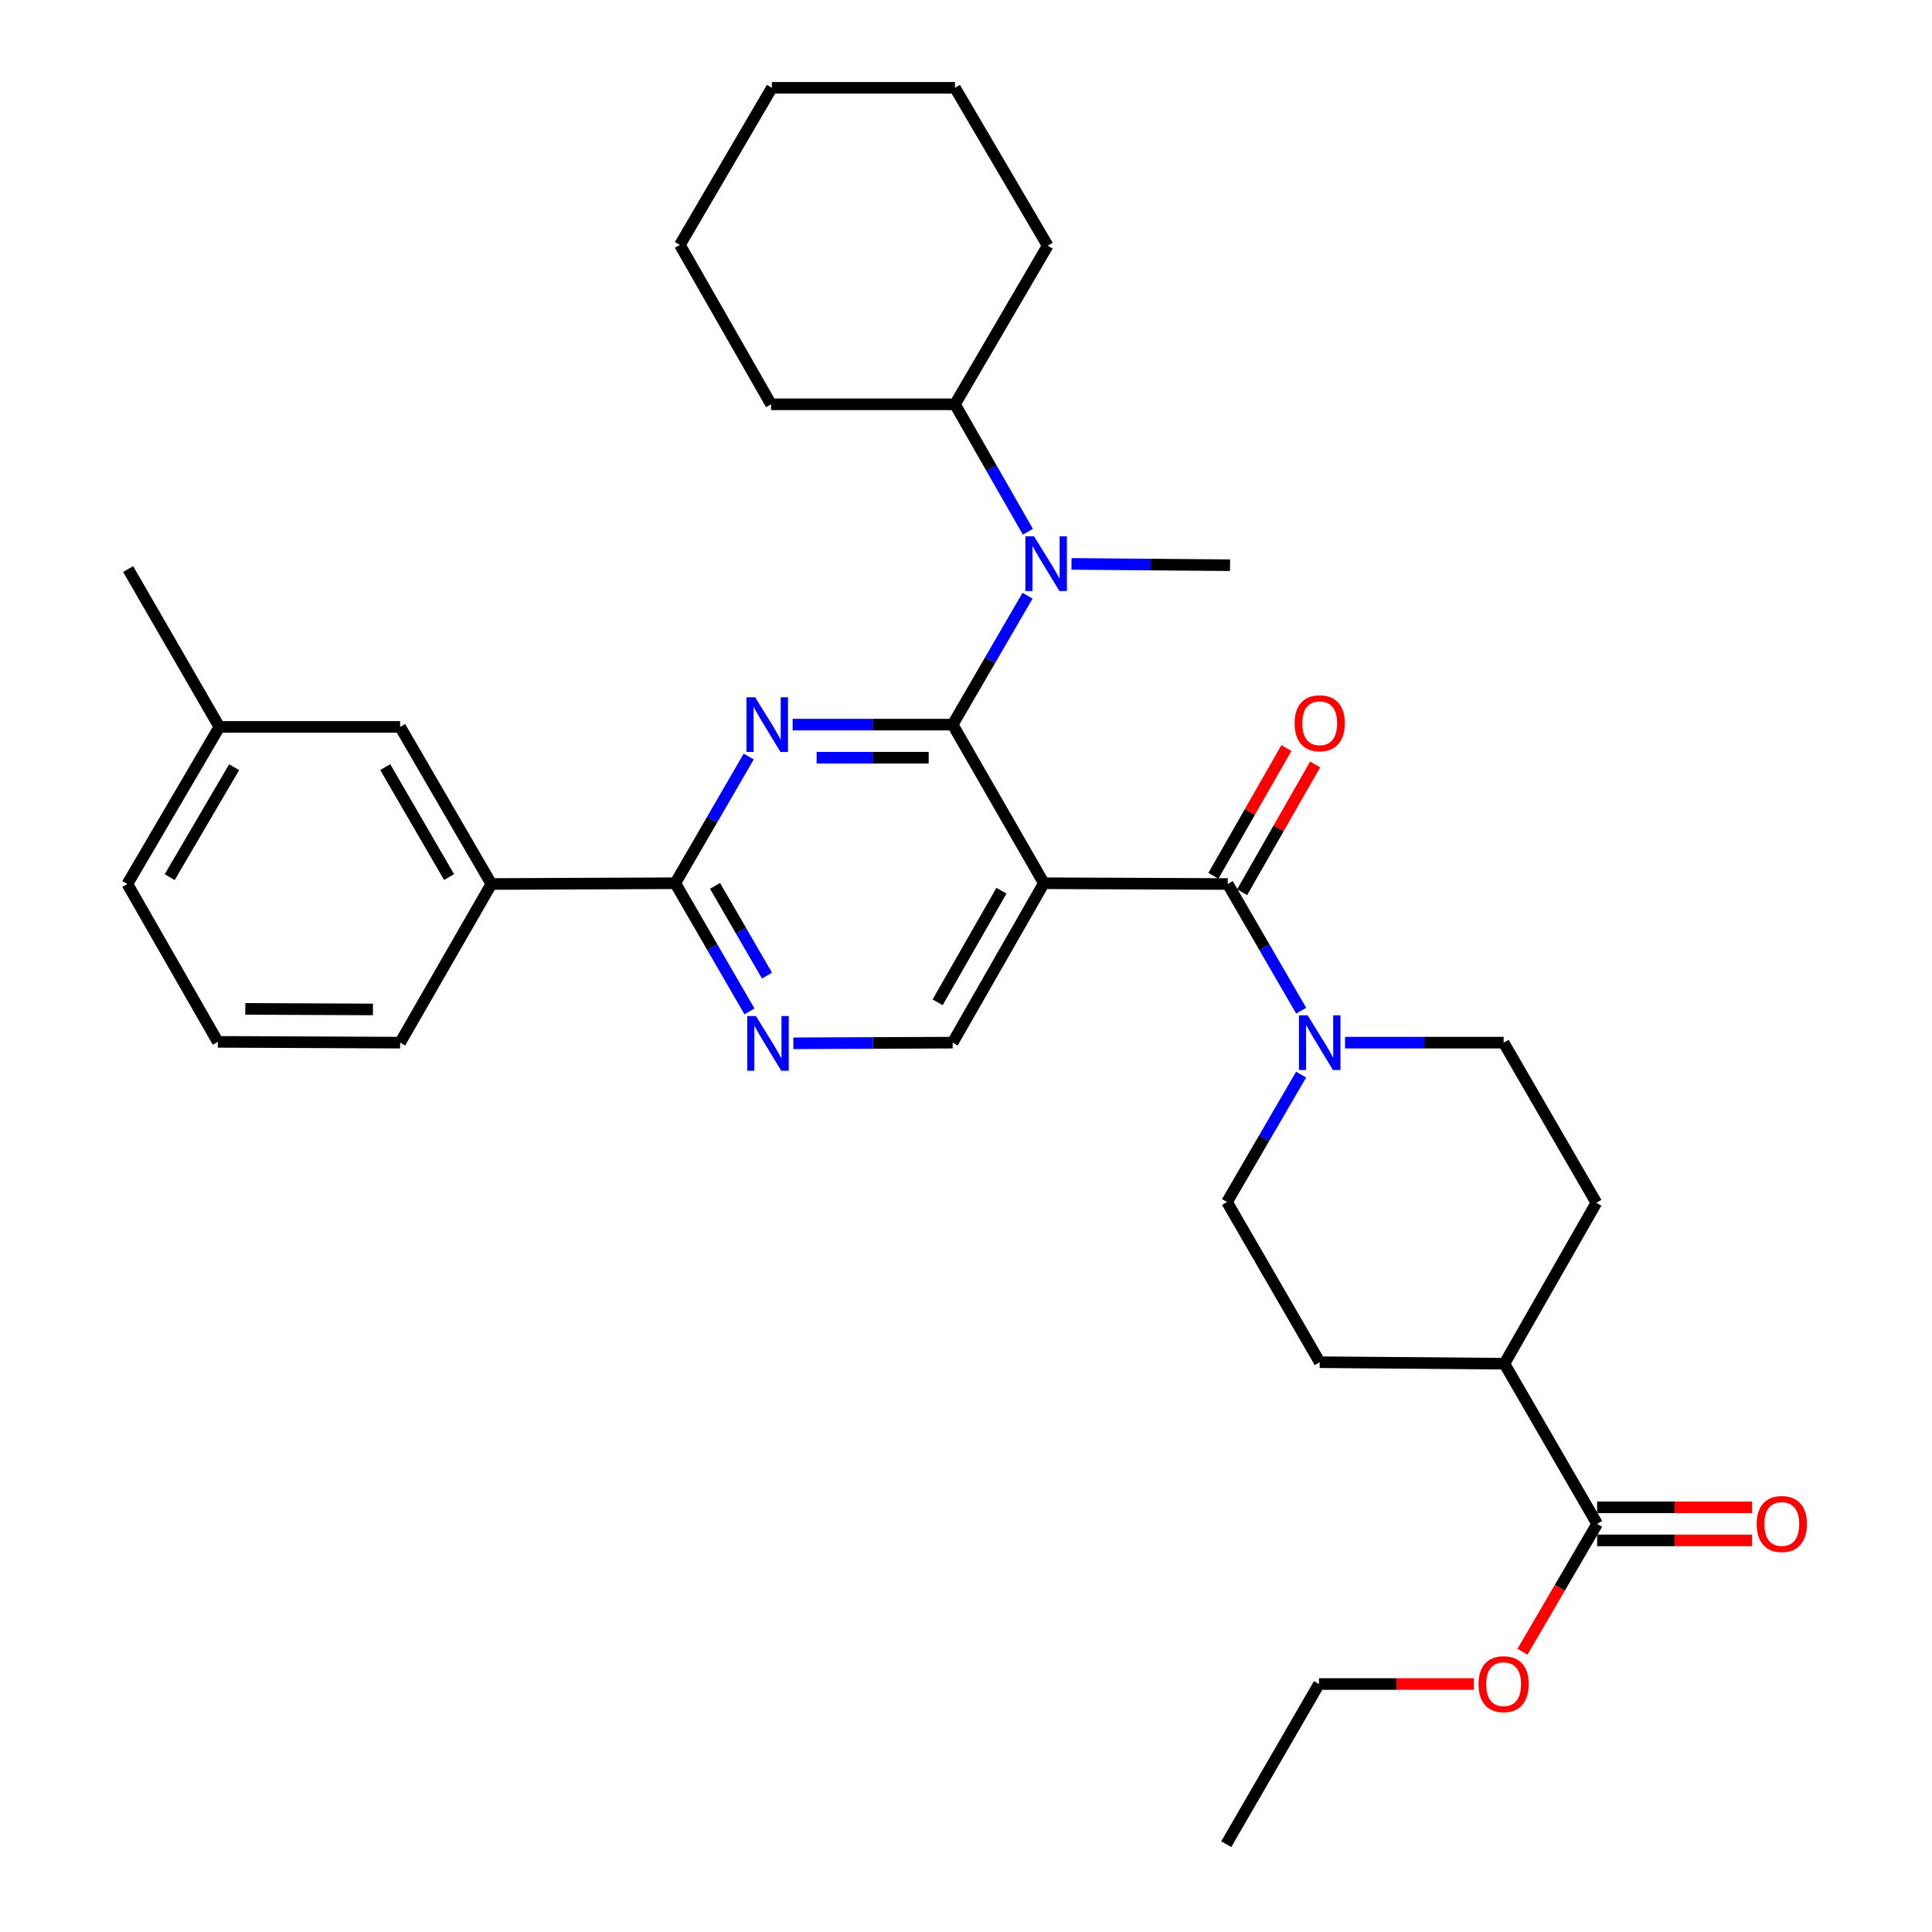 <?xml version='1.0' encoding='iso-8859-1'?>
<svg version='1.1' baseProfile='full'
              xmlns='http://www.w3.org/2000/svg'
                      xmlns:rdkit='http://www.rdkit.org/xml'
                      xmlns:xlink='http://www.w3.org/1999/xlink'
                  xml:space='preserve'
width='1000px' height='1000px' viewBox='0 0 1000 1000'>
<!-- END OF HEADER -->
<rect style='opacity:1.0;fill:#FFFFFF;stroke:none' width='1000' height='1000' x='0' y='0'> </rect>
<path class='bond-0' d='M 493.101,375.059 L 540.299,457.16' style='fill:none;fill-rule:evenodd;stroke:#000000;stroke-width:6px;stroke-linecap:butt;stroke-linejoin:miter;stroke-opacity:1' />
<path class='bond-1' d='M 493.101,375.059 L 451.679,375.059' style='fill:none;fill-rule:evenodd;stroke:#000000;stroke-width:6px;stroke-linecap:butt;stroke-linejoin:miter;stroke-opacity:1' />
<path class='bond-1' d='M 451.679,375.059 L 410.256,375.059' style='fill:none;fill-rule:evenodd;stroke:#0000FF;stroke-width:6px;stroke-linecap:butt;stroke-linejoin:miter;stroke-opacity:1' />
<path class='bond-1' d='M 480.675,392.187 L 451.679,392.187' style='fill:none;fill-rule:evenodd;stroke:#000000;stroke-width:6px;stroke-linecap:butt;stroke-linejoin:miter;stroke-opacity:1' />
<path class='bond-1' d='M 451.679,392.187 L 422.683,392.187' style='fill:none;fill-rule:evenodd;stroke:#0000FF;stroke-width:6px;stroke-linecap:butt;stroke-linejoin:miter;stroke-opacity:1' />
<path class='bond-5' d='M 493.101,375.059 L 512.482,341.698' style='fill:none;fill-rule:evenodd;stroke:#000000;stroke-width:6px;stroke-linecap:butt;stroke-linejoin:miter;stroke-opacity:1' />
<path class='bond-5' d='M 512.482,341.698 L 531.863,308.336' style='fill:none;fill-rule:evenodd;stroke:#0000FF;stroke-width:6px;stroke-linecap:butt;stroke-linejoin:miter;stroke-opacity:1' />
<path class='bond-2' d='M 540.299,457.16 L 635.485,457.56' style='fill:none;fill-rule:evenodd;stroke:#000000;stroke-width:6px;stroke-linecap:butt;stroke-linejoin:miter;stroke-opacity:1' />
<path class='bond-7' d='M 540.299,457.16 L 493.101,539.671' style='fill:none;fill-rule:evenodd;stroke:#000000;stroke-width:6px;stroke-linecap:butt;stroke-linejoin:miter;stroke-opacity:1' />
<path class='bond-7' d='M 518.352,461.032 L 485.313,518.79' style='fill:none;fill-rule:evenodd;stroke:#000000;stroke-width:6px;stroke-linecap:butt;stroke-linejoin:miter;stroke-opacity:1' />
<path class='bond-3' d='M 387.532,391.592 L 368.525,424.376' style='fill:none;fill-rule:evenodd;stroke:#0000FF;stroke-width:6px;stroke-linecap:butt;stroke-linejoin:miter;stroke-opacity:1' />
<path class='bond-3' d='M 368.525,424.376 L 349.519,457.16' style='fill:none;fill-rule:evenodd;stroke:#000000;stroke-width:6px;stroke-linecap:butt;stroke-linejoin:miter;stroke-opacity:1' />
<path class='bond-4' d='M 635.485,457.56 L 654.491,490.349' style='fill:none;fill-rule:evenodd;stroke:#000000;stroke-width:6px;stroke-linecap:butt;stroke-linejoin:miter;stroke-opacity:1' />
<path class='bond-4' d='M 654.491,490.349 L 673.498,523.138' style='fill:none;fill-rule:evenodd;stroke:#0000FF;stroke-width:6px;stroke-linecap:butt;stroke-linejoin:miter;stroke-opacity:1' />
<path class='bond-10' d='M 642.92,461.81 L 661.816,428.748' style='fill:none;fill-rule:evenodd;stroke:#000000;stroke-width:6px;stroke-linecap:butt;stroke-linejoin:miter;stroke-opacity:1' />
<path class='bond-10' d='M 661.816,428.748 L 680.711,395.686' style='fill:none;fill-rule:evenodd;stroke:#FF0000;stroke-width:6px;stroke-linecap:butt;stroke-linejoin:miter;stroke-opacity:1' />
<path class='bond-10' d='M 628.049,453.31 L 646.945,420.249' style='fill:none;fill-rule:evenodd;stroke:#000000;stroke-width:6px;stroke-linecap:butt;stroke-linejoin:miter;stroke-opacity:1' />
<path class='bond-10' d='M 646.945,420.249 L 665.84,387.187' style='fill:none;fill-rule:evenodd;stroke:#FF0000;stroke-width:6px;stroke-linecap:butt;stroke-linejoin:miter;stroke-opacity:1' />
<path class='bond-6' d='M 349.519,457.16 L 368.725,490.333' style='fill:none;fill-rule:evenodd;stroke:#000000;stroke-width:6px;stroke-linecap:butt;stroke-linejoin:miter;stroke-opacity:1' />
<path class='bond-6' d='M 368.725,490.333 L 387.931,523.506' style='fill:none;fill-rule:evenodd;stroke:#0000FF;stroke-width:6px;stroke-linecap:butt;stroke-linejoin:miter;stroke-opacity:1' />
<path class='bond-6' d='M 370.104,458.53 L 383.548,481.751' style='fill:none;fill-rule:evenodd;stroke:#000000;stroke-width:6px;stroke-linecap:butt;stroke-linejoin:miter;stroke-opacity:1' />
<path class='bond-6' d='M 383.548,481.751 L 396.993,504.972' style='fill:none;fill-rule:evenodd;stroke:#0000FF;stroke-width:6px;stroke-linecap:butt;stroke-linejoin:miter;stroke-opacity:1' />
<path class='bond-9' d='M 349.519,457.16 L 254.334,457.56' style='fill:none;fill-rule:evenodd;stroke:#000000;stroke-width:6px;stroke-linecap:butt;stroke-linejoin:miter;stroke-opacity:1' />
<path class='bond-11' d='M 696.202,539.671 L 737.239,539.671' style='fill:none;fill-rule:evenodd;stroke:#0000FF;stroke-width:6px;stroke-linecap:butt;stroke-linejoin:miter;stroke-opacity:1' />
<path class='bond-11' d='M 737.239,539.671 L 778.277,539.671' style='fill:none;fill-rule:evenodd;stroke:#000000;stroke-width:6px;stroke-linecap:butt;stroke-linejoin:miter;stroke-opacity:1' />
<path class='bond-12' d='M 673.457,556.217 L 654.276,589.19' style='fill:none;fill-rule:evenodd;stroke:#0000FF;stroke-width:6px;stroke-linecap:butt;stroke-linejoin:miter;stroke-opacity:1' />
<path class='bond-12' d='M 654.276,589.19 L 635.094,622.162' style='fill:none;fill-rule:evenodd;stroke:#000000;stroke-width:6px;stroke-linecap:butt;stroke-linejoin:miter;stroke-opacity:1' />
<path class='bond-16' d='M 532.028,275.232 L 513.16,242.25' style='fill:none;fill-rule:evenodd;stroke:#0000FF;stroke-width:6px;stroke-linecap:butt;stroke-linejoin:miter;stroke-opacity:1' />
<path class='bond-16' d='M 513.16,242.25 L 494.291,209.267' style='fill:none;fill-rule:evenodd;stroke:#000000;stroke-width:6px;stroke-linecap:butt;stroke-linejoin:miter;stroke-opacity:1' />
<path class='bond-21' d='M 554.608,291.877 L 595.641,292.217' style='fill:none;fill-rule:evenodd;stroke:#0000FF;stroke-width:6px;stroke-linecap:butt;stroke-linejoin:miter;stroke-opacity:1' />
<path class='bond-21' d='M 595.641,292.217 L 636.674,292.558' style='fill:none;fill-rule:evenodd;stroke:#000000;stroke-width:6px;stroke-linecap:butt;stroke-linejoin:miter;stroke-opacity:1' />
<path class='bond-33' d='M 410.646,540.007 L 451.874,539.839' style='fill:none;fill-rule:evenodd;stroke:#0000FF;stroke-width:6px;stroke-linecap:butt;stroke-linejoin:miter;stroke-opacity:1' />
<path class='bond-33' d='M 451.874,539.839 L 493.101,539.671' style='fill:none;fill-rule:evenodd;stroke:#000000;stroke-width:6px;stroke-linecap:butt;stroke-linejoin:miter;stroke-opacity:1' />
<path class='bond-8' d='M 826.674,788.744 L 778.677,705.853' style='fill:none;fill-rule:evenodd;stroke:#000000;stroke-width:6px;stroke-linecap:butt;stroke-linejoin:miter;stroke-opacity:1' />
<path class='bond-15' d='M 826.674,797.308 L 866.772,797.308' style='fill:none;fill-rule:evenodd;stroke:#000000;stroke-width:6px;stroke-linecap:butt;stroke-linejoin:miter;stroke-opacity:1' />
<path class='bond-15' d='M 866.772,797.308 L 906.869,797.308' style='fill:none;fill-rule:evenodd;stroke:#FF0000;stroke-width:6px;stroke-linecap:butt;stroke-linejoin:miter;stroke-opacity:1' />
<path class='bond-15' d='M 826.674,780.18 L 866.772,780.18' style='fill:none;fill-rule:evenodd;stroke:#000000;stroke-width:6px;stroke-linecap:butt;stroke-linejoin:miter;stroke-opacity:1' />
<path class='bond-15' d='M 866.772,780.18 L 906.869,780.18' style='fill:none;fill-rule:evenodd;stroke:#FF0000;stroke-width:6px;stroke-linecap:butt;stroke-linejoin:miter;stroke-opacity:1' />
<path class='bond-19' d='M 826.674,788.744 L 807.356,821.835' style='fill:none;fill-rule:evenodd;stroke:#000000;stroke-width:6px;stroke-linecap:butt;stroke-linejoin:miter;stroke-opacity:1' />
<path class='bond-19' d='M 807.356,821.835 L 788.038,854.925' style='fill:none;fill-rule:evenodd;stroke:#FF0000;stroke-width:6px;stroke-linecap:butt;stroke-linejoin:miter;stroke-opacity:1' />
<path class='bond-14' d='M 254.334,457.56 L 207.117,376.248' style='fill:none;fill-rule:evenodd;stroke:#000000;stroke-width:6px;stroke-linecap:butt;stroke-linejoin:miter;stroke-opacity:1' />
<path class='bond-14' d='M 232.439,453.964 L 199.387,397.046' style='fill:none;fill-rule:evenodd;stroke:#000000;stroke-width:6px;stroke-linecap:butt;stroke-linejoin:miter;stroke-opacity:1' />
<path class='bond-22' d='M 254.334,457.56 L 207.117,539.671' style='fill:none;fill-rule:evenodd;stroke:#000000;stroke-width:6px;stroke-linecap:butt;stroke-linejoin:miter;stroke-opacity:1' />
<path class='bond-17' d='M 778.277,539.671 L 826.274,622.553' style='fill:none;fill-rule:evenodd;stroke:#000000;stroke-width:6px;stroke-linecap:butt;stroke-linejoin:miter;stroke-opacity:1' />
<path class='bond-18' d='M 635.094,622.162 L 683.082,705.073' style='fill:none;fill-rule:evenodd;stroke:#000000;stroke-width:6px;stroke-linecap:butt;stroke-linejoin:miter;stroke-opacity:1' />
<path class='bond-13' d='M 778.677,705.853 L 683.082,705.073' style='fill:none;fill-rule:evenodd;stroke:#000000;stroke-width:6px;stroke-linecap:butt;stroke-linejoin:miter;stroke-opacity:1' />
<path class='bond-35' d='M 778.677,705.853 L 826.274,622.553' style='fill:none;fill-rule:evenodd;stroke:#000000;stroke-width:6px;stroke-linecap:butt;stroke-linejoin:miter;stroke-opacity:1' />
<path class='bond-20' d='M 207.117,376.248 L 113.539,376.248' style='fill:none;fill-rule:evenodd;stroke:#000000;stroke-width:6px;stroke-linecap:butt;stroke-linejoin:miter;stroke-opacity:1' />
<path class='bond-25' d='M 494.291,209.267 L 542.288,127.166' style='fill:none;fill-rule:evenodd;stroke:#000000;stroke-width:6px;stroke-linecap:butt;stroke-linejoin:miter;stroke-opacity:1' />
<path class='bond-26' d='M 494.291,209.267 L 399.096,209.267' style='fill:none;fill-rule:evenodd;stroke:#000000;stroke-width:6px;stroke-linecap:butt;stroke-linejoin:miter;stroke-opacity:1' />
<path class='bond-27' d='M 762.888,871.645 L 722.794,871.645' style='fill:none;fill-rule:evenodd;stroke:#FF0000;stroke-width:6px;stroke-linecap:butt;stroke-linejoin:miter;stroke-opacity:1' />
<path class='bond-27' d='M 722.794,871.645 L 682.701,871.645' style='fill:none;fill-rule:evenodd;stroke:#000000;stroke-width:6px;stroke-linecap:butt;stroke-linejoin:miter;stroke-opacity:1' />
<path class='bond-24' d='M 113.539,376.248 L 65.923,457.56' style='fill:none;fill-rule:evenodd;stroke:#000000;stroke-width:6px;stroke-linecap:butt;stroke-linejoin:miter;stroke-opacity:1' />
<path class='bond-24' d='M 121.177,397.101 L 87.846,454.019' style='fill:none;fill-rule:evenodd;stroke:#000000;stroke-width:6px;stroke-linecap:butt;stroke-linejoin:miter;stroke-opacity:1' />
<path class='bond-28' d='M 113.539,376.248 L 66.323,294.547' style='fill:none;fill-rule:evenodd;stroke:#000000;stroke-width:6px;stroke-linecap:butt;stroke-linejoin:miter;stroke-opacity:1' />
<path class='bond-23' d='M 207.117,539.671 L 112.731,539.262' style='fill:none;fill-rule:evenodd;stroke:#000000;stroke-width:6px;stroke-linecap:butt;stroke-linejoin:miter;stroke-opacity:1' />
<path class='bond-23' d='M 193.033,522.481 L 126.963,522.195' style='fill:none;fill-rule:evenodd;stroke:#000000;stroke-width:6px;stroke-linecap:butt;stroke-linejoin:miter;stroke-opacity:1' />
<path class='bond-36' d='M 112.731,539.262 L 65.923,457.56' style='fill:none;fill-rule:evenodd;stroke:#000000;stroke-width:6px;stroke-linecap:butt;stroke-linejoin:miter;stroke-opacity:1' />
<path class='bond-31' d='M 542.288,127.166 L 494.291,45.455' style='fill:none;fill-rule:evenodd;stroke:#000000;stroke-width:6px;stroke-linecap:butt;stroke-linejoin:miter;stroke-opacity:1' />
<path class='bond-30' d='M 399.096,209.267 L 351.907,126.766' style='fill:none;fill-rule:evenodd;stroke:#000000;stroke-width:6px;stroke-linecap:butt;stroke-linejoin:miter;stroke-opacity:1' />
<path class='bond-29' d='M 682.701,871.645 L 634.704,954.545' style='fill:none;fill-rule:evenodd;stroke:#000000;stroke-width:6px;stroke-linecap:butt;stroke-linejoin:miter;stroke-opacity:1' />
<path class='bond-34' d='M 351.907,126.766 L 399.505,45.455' style='fill:none;fill-rule:evenodd;stroke:#000000;stroke-width:6px;stroke-linecap:butt;stroke-linejoin:miter;stroke-opacity:1' />
<path class='bond-32' d='M 494.291,45.455 L 399.505,45.455' style='fill:none;fill-rule:evenodd;stroke:#000000;stroke-width:6px;stroke-linecap:butt;stroke-linejoin:miter;stroke-opacity:1' />
<path  class='atom-2' d='M 390.857 360.899
L 400.137 375.899
Q 401.057 377.379, 402.537 380.059
Q 404.017 382.739, 404.097 382.899
L 404.097 360.899
L 407.857 360.899
L 407.857 389.219
L 403.977 389.219
L 394.017 372.819
Q 392.857 370.899, 391.617 368.699
Q 390.417 366.499, 390.057 365.819
L 390.057 389.219
L 386.377 389.219
L 386.377 360.899
L 390.857 360.899
' fill='#0000FF'/>
<path  class='atom-5' d='M 676.822 525.511
L 686.102 540.511
Q 687.022 541.991, 688.502 544.671
Q 689.982 547.351, 690.062 547.511
L 690.062 525.511
L 693.822 525.511
L 693.822 553.831
L 689.942 553.831
L 679.982 537.431
Q 678.822 535.511, 677.582 533.311
Q 676.382 531.111, 676.022 530.431
L 676.022 553.831
L 672.342 553.831
L 672.342 525.511
L 676.822 525.511
' fill='#0000FF'/>
<path  class='atom-6' d='M 535.229 277.608
L 544.509 292.608
Q 545.429 294.088, 546.909 296.768
Q 548.389 299.448, 548.469 299.608
L 548.469 277.608
L 552.229 277.608
L 552.229 305.928
L 548.349 305.928
L 538.389 289.528
Q 537.229 287.608, 535.989 285.408
Q 534.789 283.208, 534.429 282.528
L 534.429 305.928
L 530.749 305.928
L 530.749 277.608
L 535.229 277.608
' fill='#0000FF'/>
<path  class='atom-7' d='M 391.256 525.901
L 400.536 540.901
Q 401.456 542.381, 402.936 545.061
Q 404.416 547.741, 404.496 547.901
L 404.496 525.901
L 408.256 525.901
L 408.256 554.221
L 404.376 554.221
L 394.416 537.821
Q 393.256 535.901, 392.016 533.701
Q 390.816 531.501, 390.456 530.821
L 390.456 554.221
L 386.776 554.221
L 386.776 525.901
L 391.256 525.901
' fill='#0000FF'/>
<path  class='atom-11' d='M 670.082 374.359
Q 670.082 367.559, 673.442 363.759
Q 676.802 359.959, 683.082 359.959
Q 689.362 359.959, 692.722 363.759
Q 696.082 367.559, 696.082 374.359
Q 696.082 381.239, 692.682 385.159
Q 689.282 389.039, 683.082 389.039
Q 676.842 389.039, 673.442 385.159
Q 670.082 381.279, 670.082 374.359
M 683.082 385.839
Q 687.402 385.839, 689.722 382.959
Q 692.082 380.039, 692.082 374.359
Q 692.082 368.799, 689.722 365.999
Q 687.402 363.159, 683.082 363.159
Q 678.762 363.159, 676.402 365.959
Q 674.082 368.759, 674.082 374.359
Q 674.082 380.079, 676.402 382.959
Q 678.762 385.839, 683.082 385.839
' fill='#FF0000'/>
<path  class='atom-16' d='M 909.259 788.824
Q 909.259 782.024, 912.619 778.224
Q 915.979 774.424, 922.259 774.424
Q 928.539 774.424, 931.899 778.224
Q 935.259 782.024, 935.259 788.824
Q 935.259 795.704, 931.859 799.624
Q 928.459 803.504, 922.259 803.504
Q 916.019 803.504, 912.619 799.624
Q 909.259 795.744, 909.259 788.824
M 922.259 800.304
Q 926.579 800.304, 928.899 797.424
Q 931.259 794.504, 931.259 788.824
Q 931.259 783.264, 928.899 780.464
Q 926.579 777.624, 922.259 777.624
Q 917.939 777.624, 915.579 780.424
Q 913.259 783.224, 913.259 788.824
Q 913.259 794.544, 915.579 797.424
Q 917.939 800.304, 922.259 800.304
' fill='#FF0000'/>
<path  class='atom-20' d='M 765.277 871.725
Q 765.277 864.925, 768.637 861.125
Q 771.997 857.325, 778.277 857.325
Q 784.557 857.325, 787.917 861.125
Q 791.277 864.925, 791.277 871.725
Q 791.277 878.605, 787.877 882.525
Q 784.477 886.405, 778.277 886.405
Q 772.037 886.405, 768.637 882.525
Q 765.277 878.645, 765.277 871.725
M 778.277 883.205
Q 782.597 883.205, 784.917 880.325
Q 787.277 877.405, 787.277 871.725
Q 787.277 866.165, 784.917 863.365
Q 782.597 860.525, 778.277 860.525
Q 773.957 860.525, 771.597 863.325
Q 769.277 866.125, 769.277 871.725
Q 769.277 877.445, 771.597 880.325
Q 773.957 883.205, 778.277 883.205
' fill='#FF0000'/>
</svg>
